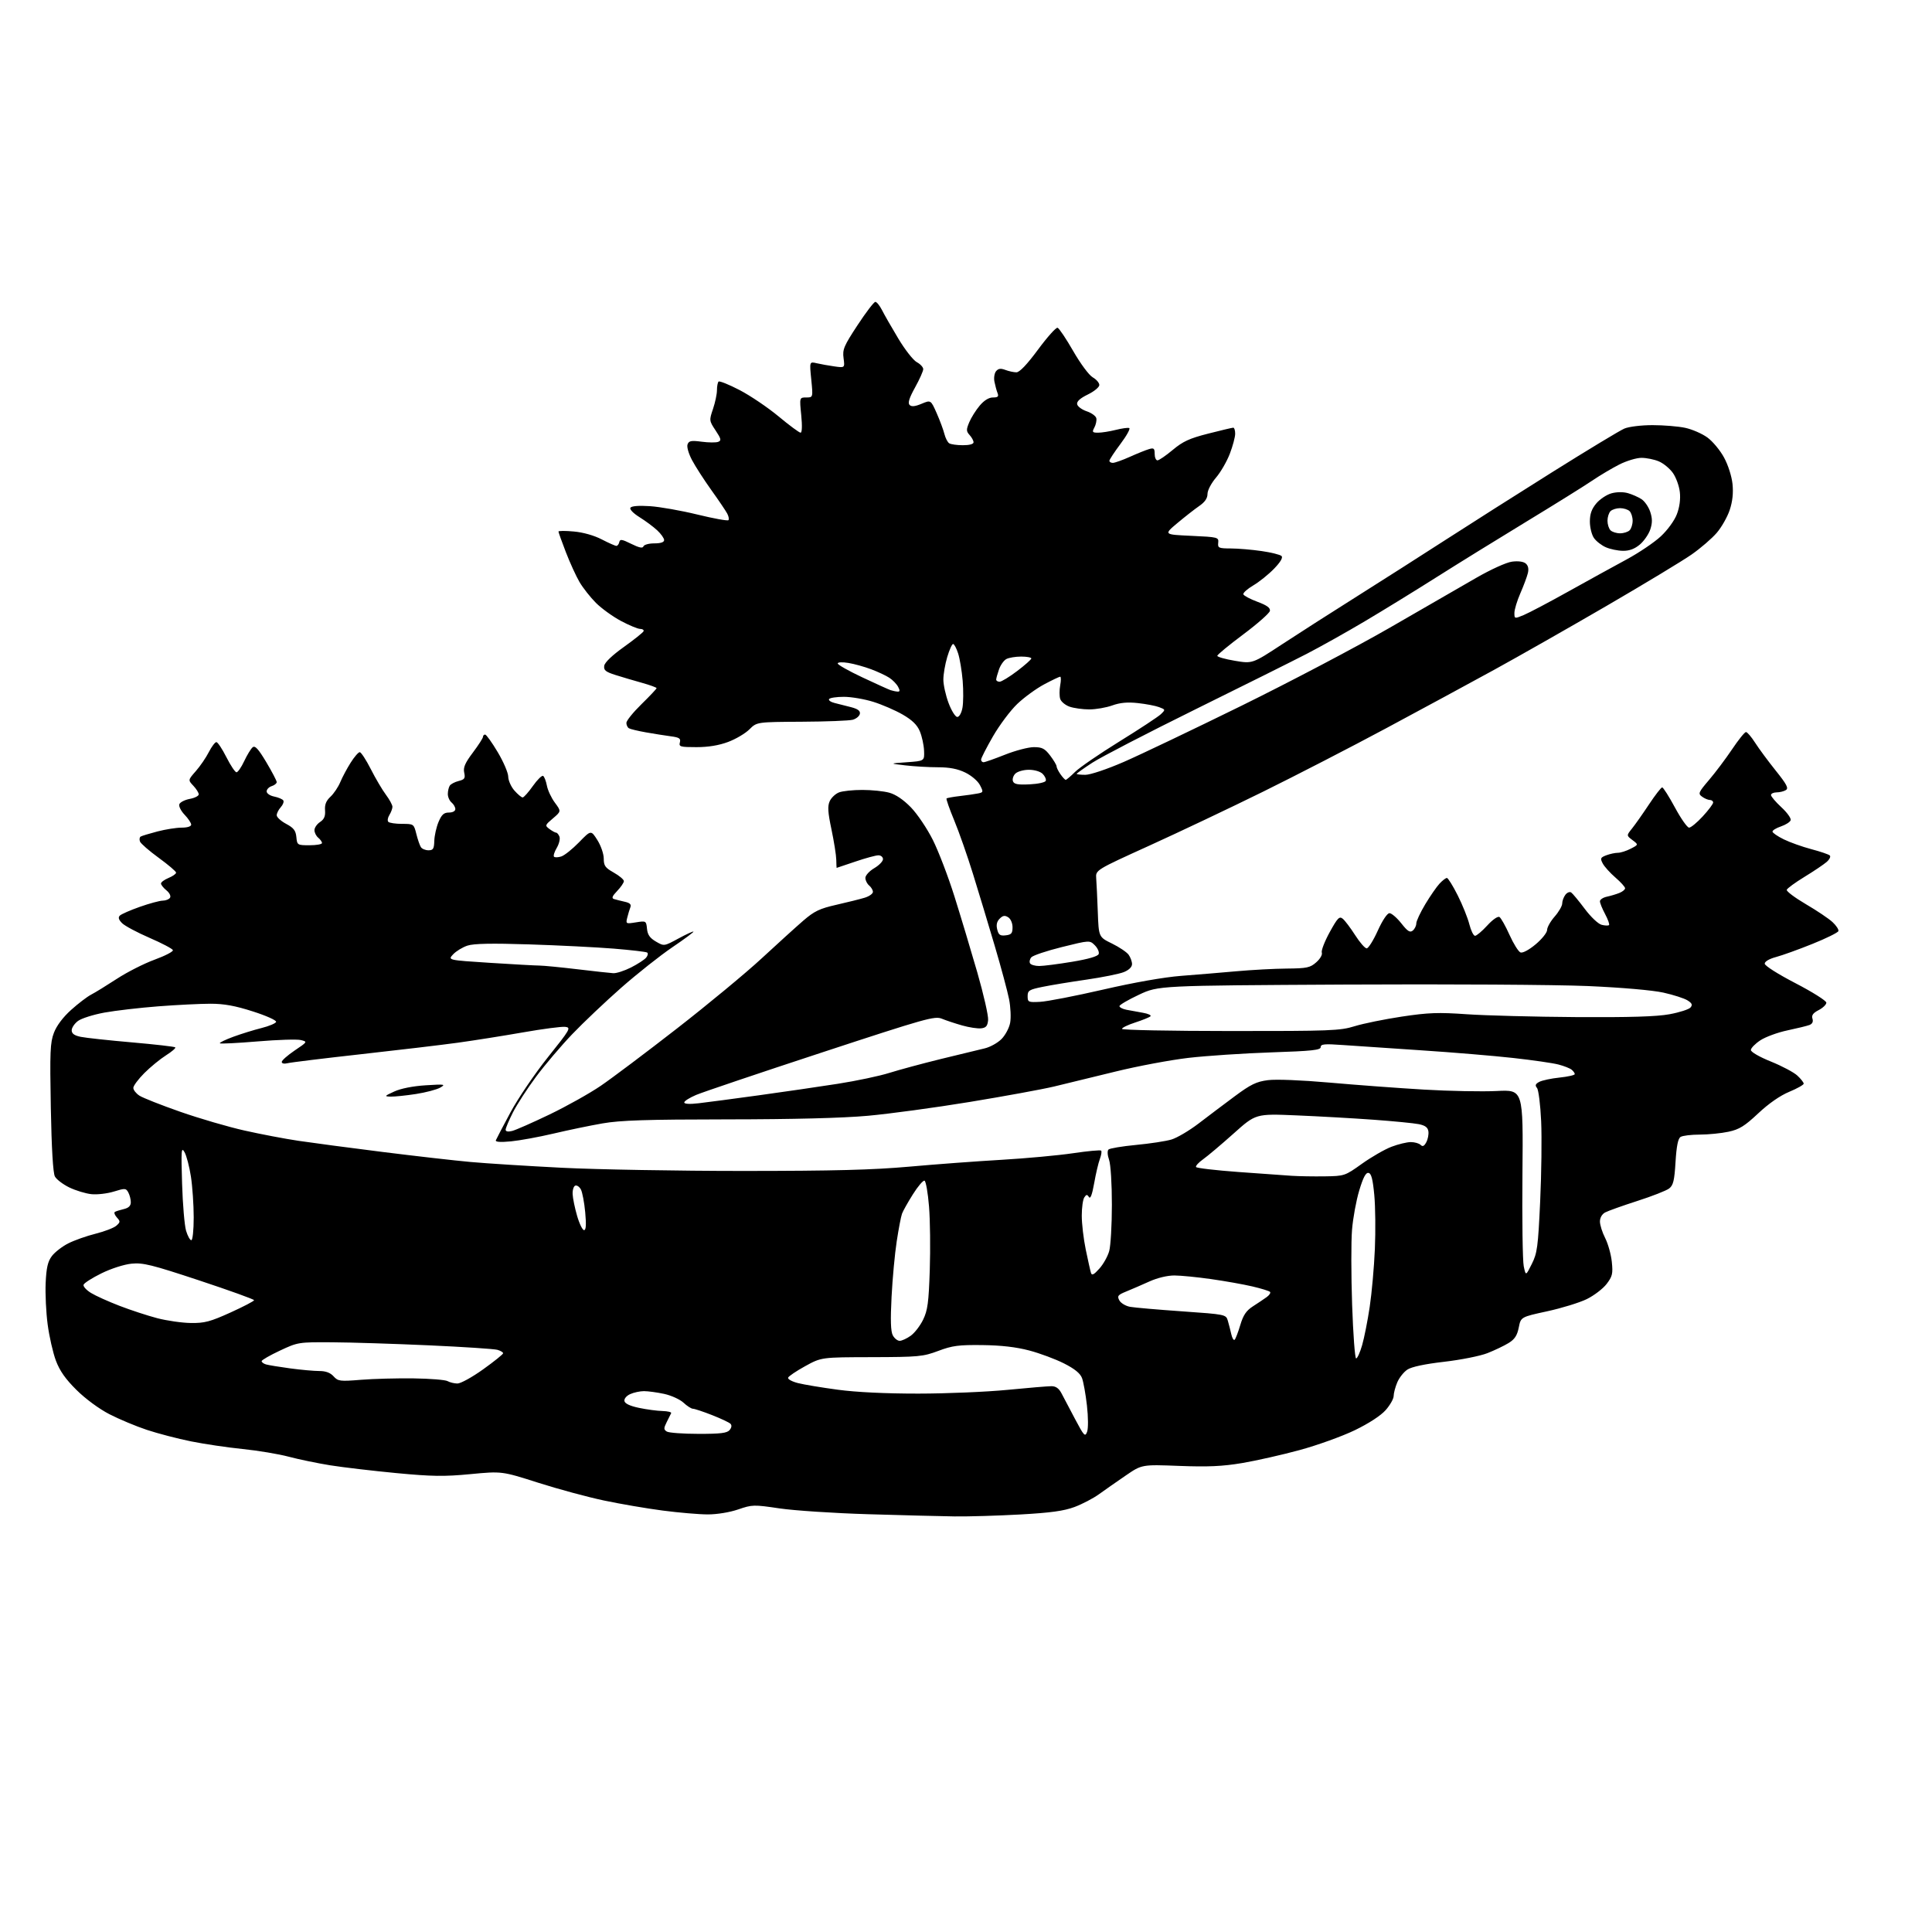 <?xml version="1.0" encoding="UTF-8" standalone="no"?>
<svg 
  version="1.1" 
  xmlns="http://www.w3.org/2000/svg" 
  xmlns:xlink="http://www.w3.org/1999/xlink" 
  xmlns:svg="http://www.w3.org/2000/svg"
  xmlns:rdf="http://www.w3.org/1999/02/22-rdf-syntax-ns#"
  xmlns:cc="http://creativecommons.org/ns#"
  xmlns:dc="http://purl.org/dc/elements/1.1/"
  viewBox="0 0 768 768"
  width="768"
  height="768"
>
<style>svg {background-color: white; }</style>"
<path stroke="none" fill="black" fill-rule="evenodd" d="M379.50,602.80C374.00,602.72 358.48,602.33 345.00,601.92C331.52,601.52 315.71,600.47 309.86,599.61C299.62,598.09 299.00,598.11 293.45,600.02C290.09,601.17 285.06,602.00 281.39,602.00C277.93,602.00 269.84,601.31 263.42,600.47C256.99,599.63 246.48,597.83 240.06,596.47C233.64,595.12 221.89,591.94 213.95,589.41C199.50,584.80 199.50,584.80 187.00,585.99C176.51,586.99 171.77,586.92 157.50,585.57C148.15,584.68 136.34,583.29 131.26,582.48C126.18,581.66 118.76,580.13 114.76,579.06C110.77,578.00 102.55,576.63 96.50,576.01C90.45,575.40 81.18,574.03 75.90,572.96C70.61,571.89 62.74,569.84 58.40,568.40C54.05,566.96 47.35,564.15 43.50,562.17C39.40,560.06 33.98,556.07 30.41,552.53C26.02,548.18 23.74,544.93 22.21,540.85C21.05,537.74 19.58,531.29 18.95,526.53C18.31,521.76 17.96,514.33 18.15,510.00C18.43,503.95 18.99,501.48 20.61,499.32C21.76,497.78 24.69,495.51 27.10,494.28C29.52,493.05 34.42,491.31 38.00,490.42C41.58,489.52 45.29,488.09 46.26,487.23C47.86,485.81 47.88,485.52 46.44,483.94C45.58,482.98 45.24,481.99 45.68,481.74C46.13,481.48 47.74,480.98 49.25,480.62C51.14,480.17 52.00,479.32 52.00,477.92C52.00,476.79 51.56,475.04 51.01,474.03C50.09,472.31 49.72,472.28 45.26,473.66C42.64,474.47 38.63,474.94 36.34,474.70C34.05,474.46 30.11,473.26 27.57,472.04C25.04,470.81 22.45,468.84 21.82,467.66C21.08,466.28 20.50,456.49 20.20,440.26C19.79,418.11 19.94,414.45 21.44,410.53C22.51,407.72 25.05,404.34 28.26,401.46C31.07,398.93 34.66,396.19 36.23,395.38C37.80,394.57 42.41,391.73 46.48,389.08C50.55,386.42 57.30,383.00 61.47,381.48C65.65,379.95 68.92,378.25 68.73,377.70C68.55,377.14 64.37,374.94 59.45,372.81C54.53,370.68 49.62,368.06 48.54,366.98C47.17,365.61 46.89,364.71 47.63,363.97C48.21,363.39 51.79,361.82 55.59,360.48C59.39,359.14 63.49,358.03 64.69,358.02C65.90,358.01 67.21,357.48 67.60,356.84C68.00,356.18 67.37,354.91 66.16,353.93C64.97,352.97 64.00,351.74 64.00,351.21C64.00,350.68 65.35,349.68 67.00,349.00C68.65,348.32 70.00,347.37 70.00,346.89C70.00,346.41 66.90,343.77 63.11,341.01C59.31,338.25 55.96,335.33 55.65,334.53C55.34,333.72 55.46,332.83 55.91,332.55C56.37,332.27 59.37,331.36 62.58,330.52C65.79,329.68 70.13,329.00 72.21,329.00C74.48,329.00 76.00,328.52 76.00,327.80C76.00,327.15 74.82,325.37 73.37,323.86C71.92,322.35 70.99,320.47 71.29,319.69C71.59,318.90 73.45,317.95 75.42,317.58C77.39,317.21 79.00,316.40 79.00,315.77C79.00,315.14 78.04,313.60 76.86,312.35C74.72,310.08 74.72,310.08 77.86,306.51C79.58,304.55 81.90,301.16 83.01,298.97C84.13,296.79 85.48,295.00 86.01,295.00C86.54,295.00 88.33,297.70 90.00,301.00C91.67,304.30 93.47,307.00 94.01,307.00C94.55,307.00 95.93,305.00 97.08,302.55C98.23,300.10 99.74,297.63 100.43,297.06C101.39,296.26 102.70,297.70 105.85,302.97C108.13,306.80 110.00,310.37 110.00,310.90C110.00,311.43 109.10,312.15 108.00,312.50C106.90,312.85 106.00,313.79 106.00,314.59C106.00,315.41 107.32,316.31 109.02,316.65C110.68,316.99 112.30,317.68 112.62,318.19C112.94,318.71 112.48,319.92 111.60,320.89C110.72,321.86 110.00,323.30 110.00,324.08C110.00,324.86 111.69,326.40 113.75,327.50C116.74,329.09 117.56,330.16 117.81,332.75C118.12,335.94 118.22,336.00 123.06,336.00C125.78,336.00 128.00,335.61 128.00,335.12C128.00,334.64 127.33,333.68 126.50,333.00C125.67,332.32 125.00,330.97 125.00,330.00C125.00,329.03 126.00,327.58 127.22,326.77C128.86,325.68 129.38,324.46 129.21,322.11C129.03,319.84 129.65,318.31 131.37,316.71C132.69,315.48 134.44,312.88 135.26,310.92C136.08,308.96 137.93,305.48 139.39,303.18C140.84,300.88 142.46,299.00 143.00,299.00C143.54,299.00 145.52,302.04 147.41,305.75C149.29,309.46 152.00,314.05 153.42,315.94C154.84,317.84 156.00,319.98 156.00,320.71C156.00,321.43 155.45,322.90 154.79,323.97C154.12,325.04 153.94,326.27 154.37,326.70C154.81,327.14 157.27,327.50 159.84,327.50C164.44,327.50 164.51,327.55 165.50,331.50C166.05,333.70 166.86,336.06 167.31,336.75C167.75,337.44 169.11,338.00 170.33,338.00C172.19,338.00 172.55,337.42 172.64,334.25C172.70,332.19 173.46,328.81 174.32,326.75C175.56,323.81 176.45,323.00 178.45,323.00C179.95,323.00 181.00,322.43 181.00,321.62C181.00,320.86 180.32,319.68 179.50,319.00C178.68,318.32 178.01,316.80 178.02,315.63C178.02,314.46 178.37,312.97 178.78,312.33C179.18,311.69 180.78,310.84 182.31,310.46C184.70,309.86 185.02,309.38 184.53,307.13C184.08,305.09 184.86,303.30 187.98,299.15C190.19,296.21 192.00,293.39 192.00,292.90C192.00,292.40 192.38,292.00 192.84,292.00C193.31,292.00 195.56,295.14 197.84,298.97C200.13,302.80 202.01,307.19 202.03,308.72C202.05,310.25 203.15,312.74 204.48,314.25C205.81,315.76 207.29,317.00 207.76,317.00C208.23,317.00 210.06,314.95 211.82,312.45C213.59,309.95 215.42,308.14 215.90,308.44C216.38,308.74 217.05,310.48 217.40,312.31C217.74,314.14 219.17,317.19 220.57,319.07C223.11,322.50 223.11,322.50 219.81,325.31C216.61,328.02 216.56,328.16 218.44,329.56C219.51,330.35 220.70,331.00 221.08,331.00C221.47,331.00 222.06,331.72 222.40,332.59C222.73,333.46 222.24,335.48 221.31,337.06C220.37,338.64 219.89,340.22 220.23,340.56C220.57,340.90 221.87,340.86 223.11,340.46C224.36,340.07 227.53,337.54 230.16,334.84C234.93,329.93 234.93,329.93 237.47,333.95C238.87,336.17 240.00,339.45 240.00,341.30C240.00,344.15 240.58,344.96 244.00,346.88C246.20,348.12 248.00,349.64 248.00,350.26C248.00,350.88 246.80,352.64 245.34,354.17C243.35,356.24 243.04,357.05 244.09,357.39C244.87,357.63 246.78,358.11 248.34,358.46C250.38,358.91 251.01,359.52 250.59,360.63C250.26,361.49 249.70,363.34 249.35,364.74C248.72,367.25 248.80,367.29 252.79,366.65C256.81,366.01 256.88,366.05 257.19,369.20C257.42,371.58 258.33,372.88 260.73,374.28C263.97,376.17 263.97,376.17 269.66,373.09C272.78,371.39 275.49,370.15 275.66,370.33C275.84,370.51 272.05,373.31 267.24,376.57C262.43,379.83 253.32,387.04 247.00,392.59C240.68,398.15 231.89,406.48 227.47,411.10C223.05,415.72 216.59,423.32 213.11,428.00C209.63,432.68 205.49,439.07 203.89,442.22C202.30,445.37 201.00,448.45 201.00,449.08C201.00,449.80 201.94,449.98 203.59,449.57C205.02,449.21 211.72,446.26 218.48,443.01C225.23,439.76 234.37,434.65 238.79,431.64C243.20,428.64 256.85,418.38 269.11,408.84C281.37,399.30 296.51,386.77 302.74,381.00C308.98,375.23 316.43,368.47 319.30,365.99C323.70,362.19 325.78,361.19 332.51,359.66C336.90,358.66 341.96,357.40 343.75,356.85C345.54,356.30 347.00,355.26 347.00,354.54C347.00,353.83 346.32,352.68 345.50,352.00C344.68,351.32 344.00,349.95 344.00,348.98C344.00,348.00 345.57,346.27 347.50,345.13C349.43,344.00 351.00,342.38 351.00,341.53C351.00,340.69 350.18,340.00 349.18,340.00C348.17,340.00 344.04,341.12 340.00,342.50C335.96,343.88 332.62,345.00 332.57,345.00C332.53,345.00 332.47,343.54 332.43,341.75C332.40,339.96 331.54,334.56 330.53,329.74C329.07,322.83 328.93,320.46 329.83,318.47C330.46,317.09 332.14,315.52 333.55,314.98C334.97,314.44 339.14,314.00 342.82,314.01C346.49,314.01 351.30,314.50 353.50,315.11C356.07,315.81 359.15,317.90 362.12,320.96C364.66,323.58 368.57,329.39 370.82,333.89C373.07,338.38 376.93,348.46 379.39,356.28C381.85,364.10 385.94,377.70 388.48,386.50C391.01,395.30 392.96,403.85 392.79,405.50C392.56,407.86 391.97,408.56 390.00,408.78C388.62,408.93 385.25,408.42 382.50,407.64C379.75,406.86 376.12,405.66 374.44,404.97C371.59,403.79 368.26,404.73 326.44,418.47C301.72,426.59 279.36,434.14 276.75,435.24C274.14,436.34 272.00,437.69 272.00,438.24C272.00,438.86 274.17,438.98 277.75,438.56C280.91,438.20 291.60,436.78 301.50,435.42C311.40,434.06 325.57,431.99 333.00,430.83C340.43,429.67 349.65,427.72 353.50,426.50C357.35,425.29 366.57,422.80 374.00,420.97C381.43,419.15 389.26,417.25 391.41,416.75C393.56,416.25 396.56,414.59 398.08,413.07C399.61,411.55 401.17,408.63 401.55,406.58C401.93,404.54 401.74,400.31 401.12,397.18C400.50,394.06 397.94,384.52 395.42,376.00C392.91,367.48 389.03,354.65 386.81,347.50C384.60,340.35 381.23,330.74 379.33,326.15C377.42,321.56 376.05,317.62 376.26,317.40C376.48,317.19 378.87,316.75 381.58,316.44C384.29,316.13 387.52,315.66 388.76,315.41C390.92,314.98 390.96,314.82 389.54,312.08C388.70,310.46 386.16,308.29 383.71,307.10C380.66,305.62 377.43,305.00 372.83,305.00C369.24,305.00 363.41,304.66 359.90,304.25C353.50,303.50 353.50,303.50 360.50,303.00C367.50,302.50 367.50,302.50 367.33,298.40C367.23,296.14 366.48,292.68 365.65,290.71C364.59,288.16 362.63,286.25 358.83,284.05C355.90,282.36 350.64,280.08 347.14,278.99C343.65,277.90 338.39,277.00 335.45,277.00C332.52,277.00 329.87,277.40 329.57,277.89C329.26,278.38 330.25,279.08 331.76,279.45C333.27,279.81 336.22,280.56 338.31,281.11C341.03,281.82 342.03,282.58 341.81,283.76C341.63,284.67 340.37,285.72 338.99,286.11C337.62,286.49 328.48,286.85 318.67,286.90C300.85,287.00 300.85,287.00 297.91,289.93C296.30,291.54 292.50,293.79 289.45,294.93C285.78,296.31 281.55,297.00 276.85,297.00C270.40,297.00 269.81,296.83 270.26,295.12C270.67,293.55 270.05,293.14 266.63,292.69C264.36,292.39 259.91,291.68 256.74,291.12C253.57,290.56 250.53,289.83 249.99,289.49C249.44,289.16 249.00,288.19 249.00,287.34C249.00,286.49 251.70,283.15 255.00,279.92C258.30,276.69 261.00,273.83 261.00,273.55C261.00,273.28 258.41,272.34 255.25,271.45C252.09,270.57 247.34,269.17 244.69,268.33C240.72,267.07 239.94,266.43 240.19,264.67C240.38,263.33 243.32,260.52 248.00,257.18C252.12,254.23 255.65,251.41 255.83,250.91C256.02,250.41 255.40,250.00 254.47,250.00C253.54,250.00 250.11,248.58 246.84,246.84C243.58,245.10 239.10,241.86 236.89,239.65C234.68,237.44 231.74,233.71 230.36,231.36C228.98,229.00 226.54,223.65 224.93,219.47C223.32,215.29 222.00,211.61 222.00,211.30C222.00,210.98 224.75,210.97 228.11,211.28C231.81,211.61 236.19,212.85 239.20,214.42C241.94,215.84 244.56,217.00 245.02,217.00C245.48,217.00 246.00,216.32 246.18,215.49C246.45,214.23 247.20,214.34 250.93,216.19C254.05,217.74 255.49,218.04 255.77,217.20C255.99,216.54 257.93,216.00 260.08,216.00C262.65,216.00 264.00,215.55 264.00,214.69C264.00,213.96 262.76,212.22 261.25,210.81C259.74,209.40 256.57,207.05 254.21,205.58C251.76,204.06 250.21,202.46 250.60,201.84C251.03,201.15 253.86,200.92 258.38,201.21C262.30,201.47 270.77,202.96 277.22,204.54C283.66,206.11 289.21,207.12 289.55,206.78C289.89,206.45 289.67,205.25 289.07,204.13C288.47,203.01 285.62,198.80 282.74,194.78C279.86,190.75 276.41,185.40 275.08,182.88C273.70,180.26 272.94,177.59 273.32,176.62C273.86,175.21 274.80,175.04 278.94,175.59C281.68,175.95 284.62,175.98 285.49,175.64C286.83,175.13 286.68,174.47 284.46,171.11C281.90,167.26 281.89,167.10 283.43,162.56C284.29,160.01 285.00,156.67 285.00,155.13C285.00,153.59 285.29,152.04 285.64,151.69C286.00,151.34 289.77,152.86 294.03,155.07C298.28,157.29 305.26,162.00 309.52,165.55C313.79,169.10 317.71,172.00 318.24,172.00C318.83,172.00 318.93,169.30 318.50,165.00C317.80,158.00 317.80,158.00 320.50,158.00C323.20,158.00 323.20,158.00 322.49,150.86C321.77,143.72 321.77,143.72 324.63,144.39C326.21,144.76 329.38,145.33 331.67,145.65C335.84,146.24 335.84,146.24 335.33,142.37C334.86,138.91 335.46,137.51 340.89,129.25C344.23,124.16 347.41,120.00 347.96,120.00C348.50,120.00 349.69,121.46 350.60,123.25C351.50,125.04 354.41,130.12 357.07,134.55C359.72,138.98 363.04,143.22 364.45,143.97C365.85,144.72 367.00,145.97 367.00,146.74C367.00,147.51 365.54,150.79 363.75,154.02C361.43,158.20 360.81,160.20 361.57,160.97C362.34,161.74 363.70,161.61 366.33,160.51C370.01,158.97 370.01,158.97 372.34,164.23C373.62,167.13 375.00,170.85 375.41,172.49C375.82,174.13 376.69,175.82 377.33,176.22C377.97,176.63 380.41,176.98 382.75,176.98C385.34,176.99 387.00,176.54 387.00,175.83C387.00,175.18 386.30,173.88 385.44,172.94C384.07,171.42 384.06,170.80 385.29,167.86C386.06,166.01 387.93,163.04 389.44,161.25C391.19,159.17 393.08,158.00 394.70,158.00C396.69,158.00 397.07,157.63 396.54,156.25C396.16,155.29 395.61,153.26 395.31,151.75C395.00,150.24 395.29,148.35 395.95,147.56C396.85,146.48 397.79,146.35 399.64,147.05C401.01,147.57 402.99,148.00 404.04,148.00C405.30,148.00 408.27,144.87 412.63,138.97C416.30,134.00 419.80,130.09 420.40,130.29C421.01,130.48 423.81,134.66 426.63,139.57C429.51,144.58 432.91,149.16 434.38,150.00C435.82,150.82 437.00,152.20 437.00,153.05C437.00,153.90 434.94,155.60 432.43,156.82C429.35,158.32 427.97,159.58 428.18,160.68C428.36,161.58 430.07,162.85 432.00,163.50C433.93,164.15 435.64,165.40 435.81,166.29C435.99,167.17 435.63,168.82 435.03,169.95C434.05,171.77 434.22,172.00 436.52,172.00C437.95,172.00 441.09,171.50 443.50,170.90C445.91,170.29 448.33,169.95 448.88,170.15C449.43,170.34 447.88,173.17 445.44,176.42C443.00,179.68 441.00,182.72 441.00,183.17C441.00,183.63 441.62,184.00 442.38,184.00C443.14,184.00 446.18,182.92 449.13,181.60C452.08,180.27 455.51,178.89 456.75,178.53C458.67,177.96 459.00,178.24 459.00,180.43C459.00,181.84 459.50,183.00 460.11,183.00C460.72,183.00 463.45,181.13 466.18,178.85C470.23,175.46 472.84,174.26 480.32,172.36C485.37,171.07 489.84,170.01 490.25,170.01C490.66,170.00 491.00,171.08 491.00,172.41C491.00,173.74 490.04,177.32 488.87,180.38C487.70,183.43 485.23,187.71 483.37,189.88C481.48,192.09 480.00,194.92 480.00,196.34C480.00,198.06 478.97,199.58 476.75,201.11C474.96,202.34 471.04,205.41 468.04,207.92C462.58,212.50 462.58,212.50 473.54,213.00C484.18,213.49 484.49,213.57 484.26,215.75C484.04,217.83 484.43,218.00 489.26,218.02C492.14,218.03 497.64,218.49 501.48,219.05C505.32,219.60 508.89,220.49 509.43,221.03C510.06,221.66 509.01,223.44 506.45,226.08C504.28,228.33 500.57,231.31 498.21,232.70C495.85,234.10 494.06,235.69 494.25,236.25C494.43,236.80 496.95,238.14 499.85,239.22C503.64,240.63 505.03,241.65 504.81,242.84C504.64,243.75 499.87,247.96 494.21,252.19C488.55,256.42 483.90,260.25 483.89,260.69C483.88,261.14 487.02,262.03 490.87,262.67C497.87,263.85 497.87,263.85 509.69,256.09C516.18,251.83 529.60,243.24 539.50,237.01C549.40,230.77 565.15,220.73 574.50,214.69C583.85,208.65 602.98,196.51 617.00,187.71C631.02,178.92 643.95,171.11 645.72,170.36C647.53,169.60 652.43,169.00 656.92,169.00C661.31,169.00 667.15,169.48 669.90,170.07C672.65,170.66 676.61,172.38 678.70,173.90C680.79,175.41 683.77,178.99 685.32,181.85C686.95,184.83 688.38,189.32 688.70,192.39C689.07,196.00 688.71,199.34 687.59,202.72C686.68,205.47 684.36,209.56 682.44,211.80C680.51,214.05 676.03,217.92 672.46,220.41C668.90,222.90 653.73,232.07 638.74,240.79C623.76,249.50 603.62,260.95 594.00,266.23C584.38,271.51 565.02,281.98 551.00,289.50C536.98,297.02 514.92,308.38 502.00,314.75C489.07,321.12 468.82,330.73 457.00,336.10C435.50,345.86 435.50,345.86 435.76,349.18C435.90,351.01 436.19,357.00 436.39,362.50C436.76,372.50 436.76,372.50 442.01,375.06C444.89,376.47 447.87,378.47 448.63,379.50C449.38,380.54 450.00,382.22 450.00,383.24C450.00,384.40 448.78,385.60 446.75,386.42C444.96,387.14 438.32,388.48 432.00,389.40C425.68,390.31 417.80,391.60 414.50,392.28C409.09,393.38 408.50,393.75 408.50,396.00C408.50,398.37 408.77,398.49 413.50,398.24C416.25,398.10 427.50,395.91 438.50,393.38C450.78,390.55 462.74,388.44 469.50,387.92C475.55,387.46 485.45,386.63 491.50,386.09C497.55,385.55 506.55,385.06 511.50,385.02C519.52,384.95 520.80,384.68 523.24,382.52C524.78,381.17 525.74,379.49 525.44,378.69C525.14,377.91 526.54,374.27 528.55,370.60C531.72,364.84 532.43,364.11 533.77,365.22C534.63,365.92 536.85,368.86 538.70,371.75C540.55,374.64 542.61,377.00 543.28,376.99C543.95,376.99 545.93,373.84 547.67,369.99C549.54,365.86 551.45,363.00 552.34,363.00C553.16,363.00 555.27,364.81 557.03,367.03C559.57,370.25 560.50,370.83 561.61,369.91C562.37,369.27 563.00,368.00 563.00,367.07C563.00,366.14 564.61,362.71 566.57,359.44C568.53,356.17 571.09,352.49 572.24,351.25C573.40,350.01 574.71,349.00 575.16,349.00C575.61,349.00 577.54,352.10 579.45,355.89C581.36,359.68 583.44,364.86 584.08,367.39C584.72,369.93 585.74,372.00 586.35,372.00C586.96,372.00 589.14,370.16 591.19,367.92C593.33,365.57 595.40,364.13 596.06,364.53C596.68,364.92 598.48,368.12 600.06,371.64C601.64,375.16 603.60,378.29 604.42,378.61C605.29,378.94 607.80,377.60 610.45,375.38C612.95,373.29 615.00,370.72 615.00,369.67C615.00,368.62 616.35,366.23 618.00,364.35C619.65,362.47 621.00,360.13 621.00,359.16C621.00,358.18 621.56,356.63 622.25,355.71C622.94,354.79 623.98,354.37 624.57,354.77C625.15,355.17 627.57,358.09 629.95,361.26C632.37,364.50 635.32,367.29 636.68,367.63C638.01,367.97 639.32,368.01 639.61,367.73C639.89,367.45 639.19,365.49 638.06,363.37C636.93,361.26 636.00,358.97 636.00,358.28C636.00,357.60 637.24,356.77 638.75,356.45C640.26,356.13 642.51,355.45 643.75,354.95C644.99,354.45 646.00,353.62 646.00,353.10C646.00,352.58 644.27,350.66 642.15,348.83C640.03,347.00 637.76,344.48 637.11,343.24C636.05,341.22 636.20,340.88 638.52,339.99C639.96,339.45 642.02,339.00 643.11,339.00C644.21,339.00 646.50,338.27 648.22,337.38C651.35,335.77 651.35,335.77 648.93,333.95C646.52,332.13 646.52,332.13 648.78,329.31C650.02,327.77 653.05,323.46 655.51,319.75C657.97,316.04 660.33,313.00 660.74,313.00C661.16,313.00 663.44,316.60 665.82,321.00C668.19,325.40 670.72,329.00 671.44,329.00C672.16,329.00 674.60,326.99 676.87,324.52C679.14,322.06 681.00,319.58 681.00,319.02C681.00,318.46 680.41,318.00 679.69,318.00C678.97,318.00 677.58,317.41 676.60,316.69C674.94,315.48 675.14,315.00 679.38,310.03C681.89,307.09 686.01,301.60 688.54,297.84C691.06,294.08 693.54,291.00 694.05,291.00C694.56,291.00 696.19,292.91 697.69,295.25C699.18,297.59 702.87,302.57 705.88,306.33C710.26,311.79 711.07,313.34 709.93,314.06C709.14,314.56 707.49,314.98 706.25,314.98C705.01,314.99 704.00,315.47 704.00,316.04C704.00,316.61 705.86,318.80 708.13,320.90C710.40,322.99 712.06,325.31 711.82,326.04C711.58,326.77 709.83,327.88 707.94,328.52C706.05,329.16 704.54,330.09 704.59,330.59C704.64,331.09 706.66,332.47 709.09,333.66C711.52,334.85 716.42,336.60 720.00,337.55C723.58,338.49 726.89,339.62 727.36,340.05C727.84,340.48 727.27,341.65 726.10,342.66C724.92,343.67 720.96,346.34 717.29,348.58C713.62,350.82 710.46,353.13 710.26,353.71C710.07,354.29 713.48,356.85 717.84,359.41C722.20,361.96 726.98,365.17 728.46,366.55C729.94,367.92 730.99,369.53 730.79,370.13C730.59,370.72 725.95,373.02 720.46,375.22C714.98,377.43 708.48,379.77 706.00,380.43C703.32,381.15 701.50,382.21 701.50,383.07C701.50,383.89 706.73,387.21 713.75,390.85C720.49,394.35 726.00,397.82 726.00,398.58C726.00,399.33 724.63,400.66 722.95,401.53C720.72,402.68 720.05,403.60 720.48,404.93C720.86,406.13 720.45,407.00 719.28,407.45C718.30,407.82 714.35,408.79 710.50,409.60C706.65,410.41 701.81,412.19 699.75,413.55C697.69,414.91 696.00,416.65 696.00,417.40C696.00,418.18 699.43,420.16 703.96,421.98C708.33,423.75 713.06,426.25 714.46,427.55C715.86,428.84 717.00,430.29 717.00,430.77C717.00,431.24 714.41,432.70 711.25,434.01C707.62,435.52 703.08,438.67 698.92,442.58C693.51,447.66 691.40,448.96 687.12,449.88C684.25,450.50 679.11,451.01 675.70,451.02C672.29,451.02 668.85,451.44 668.05,451.95C667.04,452.59 666.44,455.57 666.05,461.89C665.60,469.34 665.15,471.18 663.50,472.45C662.40,473.29 656.70,475.53 650.83,477.41C644.96,479.30 639.22,481.35 638.08,481.96C636.82,482.63 636.00,484.06 636.00,485.58C636.00,486.95 636.94,489.92 638.09,492.17C639.23,494.42 640.42,498.66 640.72,501.60C641.21,506.31 640.96,507.37 638.65,510.40C637.20,512.29 633.65,515.00 630.76,516.42C627.87,517.83 620.79,520.01 615.03,521.26C604.56,523.53 604.56,523.53 603.73,527.72C603.10,530.88 602.12,532.38 599.70,533.87C597.94,534.95 594.15,536.77 591.27,537.90C588.39,539.03 580.65,540.57 574.06,541.33C566.41,542.21 561.14,543.33 559.46,544.43C558.02,545.38 556.20,547.68 555.42,549.55C554.64,551.41 554.00,553.83 554.00,554.93C554.00,556.03 552.58,558.54 550.85,560.51C548.92,562.71 544.19,565.80 538.60,568.51C533.60,570.93 523.75,574.48 516.71,576.40C509.68,578.32 499.35,580.65 493.76,581.59C485.92,582.90 480.21,583.16 468.75,582.72C453.91,582.15 453.91,582.15 447.47,586.56C443.92,588.99 439.17,592.31 436.90,593.95C434.64,595.59 430.26,597.88 427.18,599.04C422.91,600.63 417.71,601.35 405.53,602.03C396.71,602.52 385.00,602.87 379.50,602.80zM432.14,569.16C432.63,567.83 432.60,563.31 432.07,558.66C431.56,554.17 430.68,549.28 430.11,547.78C429.39,545.91 427.17,544.11 422.93,541.97C419.55,540.26 413.35,537.95 409.14,536.84C403.94,535.47 397.99,534.78 390.50,534.69C381.08,534.58 378.56,534.91 373.00,537.00C366.92,539.28 365.19,539.44 346.50,539.49C326.50,539.53 326.50,539.53 320.07,543.07C316.53,545.02 313.47,547.08 313.28,547.66C313.09,548.24 314.86,549.21 317.21,549.80C319.57,550.40 326.71,551.59 333.08,552.44C340.44,553.43 352.12,553.99 365.08,553.98C376.31,553.97 392.25,553.30 400.50,552.49C408.75,551.68 416.62,551.03 418.00,551.03C419.74,551.04 420.96,551.92 422.00,553.94C422.82,555.53 425.25,560.13 427.39,564.16C430.93,570.85 431.35,571.29 432.14,569.16zM277.63,569.98C286.45,570.00 289.02,569.68 290.04,568.46C290.84,567.48 290.97,566.57 290.36,565.96C289.84,565.44 286.54,563.89 283.02,562.51C279.50,561.13 276.10,560.00 275.46,560.00C274.82,560.00 273.12,558.92 271.70,557.59C270.27,556.27 266.80,554.69 264.00,554.09C261.20,553.49 257.59,553.00 256.00,553.00C254.40,553.00 251.93,553.53 250.51,554.18C249.03,554.85 248.05,556.03 248.22,556.93C248.41,557.95 250.45,558.91 254.01,559.65C257.03,560.29 261.23,560.85 263.33,560.90C265.44,560.96 267.00,561.34 266.80,561.75C266.60,562.16 265.80,563.77 265.02,565.32C263.80,567.76 263.81,568.27 265.06,569.06C265.85,569.56 271.51,569.98 277.63,569.98zM181.82,549.97C183.10,549.99 187.71,547.45 192.07,544.32C196.43,541.20 200.00,538.33 200.00,537.94C200.00,537.55 198.99,536.94 197.75,536.58C196.51,536.22 184.25,535.41 170.50,534.79C156.75,534.17 139.43,533.62 132.00,533.58C118.66,533.50 118.41,533.54 111.25,536.90C107.26,538.77 104.00,540.65 104.00,541.08C104.00,541.51 104.79,542.10 105.75,542.38C106.71,542.66 111.02,543.37 115.32,543.95C119.62,544.53 124.84,545.00 126.92,545.00C129.49,545.00 131.30,545.67 132.60,547.11C134.37,549.07 135.12,549.17 143.50,548.49C148.45,548.09 157.86,547.84 164.42,547.93C170.98,548.02 177.05,548.51 177.92,549.02C178.79,549.52 180.55,549.95 181.82,549.97zM539.08,540.00C539.56,540.00 540.63,537.64 541.46,534.75C542.30,531.86 543.66,525.00 544.48,519.51C545.30,514.01 546.23,503.66 546.53,496.51C546.84,489.35 546.74,479.68 546.30,475.01C545.70,468.70 545.12,466.45 544.00,466.25C542.93,466.05 541.88,468.04 540.32,473.23C539.11,477.23 537.82,484.28 537.45,488.90C537.07,493.52 537.09,506.90 537.49,518.65C537.89,530.39 538.61,540.00 539.08,540.00zM357.63,533.00C358.49,533.00 360.46,532.10 362.01,530.99C363.56,529.89 365.79,527.00 366.96,524.58C368.76,520.87 369.17,517.78 369.60,504.84C369.88,496.40 369.75,485.04 369.30,479.58C368.86,474.12 368.05,469.52 367.50,469.34C366.95,469.16 364.87,471.60 362.89,474.76C360.90,477.92 358.94,481.40 358.55,482.50C358.15,483.60 357.21,488.52 356.46,493.44C355.70,498.36 354.78,508.29 354.41,515.51C353.93,524.80 354.07,529.26 354.90,530.81C355.54,532.02 356.77,533.00 357.63,533.00zM490.80,532.56C491.18,532.19 492.19,529.55 493.04,526.70C494.22,522.75 495.41,521.00 498.04,519.30C499.94,518.08 502.40,516.43 503.50,515.64C504.60,514.85 505.21,513.90 504.85,513.54C504.50,513.17 501.35,512.20 497.85,511.38C494.36,510.56 487.00,509.25 481.50,508.47C476.00,507.68 469.42,507.03 466.87,507.02C464.09,507.01 460.10,507.96 456.87,509.42C453.92,510.75 449.79,512.54 447.70,513.39C444.36,514.75 444.03,515.18 444.96,516.93C445.55,518.02 447.48,519.17 449.26,519.49C451.04,519.81 460.34,520.61 469.92,521.28C487.19,522.49 487.35,522.52 488.08,525.00C488.49,526.38 489.11,528.79 489.46,530.37C489.81,531.95 490.41,532.93 490.80,532.56zM75.87,525.91C81.32,525.99 83.57,525.39 91.61,521.75C96.77,519.41 100.99,517.21 101.00,516.85C101.00,516.50 91.21,512.97 79.25,509.01C60.28,502.73 56.84,501.88 52.30,502.33C49.33,502.62 44.19,504.27 40.33,506.17C36.61,508.00 33.40,510.05 33.21,510.72C33.01,511.39 34.35,512.85 36.18,513.97C38.00,515.09 43.10,517.39 47.50,519.08C51.90,520.78 58.65,522.99 62.50,524.00C66.35,525.00 72.36,525.87 75.87,525.91zM437.01,504.30C438.59,502.55 440.35,499.40 440.93,497.30C441.51,495.21 441.99,486.93 441.99,478.90C442.00,470.65 441.51,462.89 440.88,461.07C440.23,459.21 440.12,457.48 440.64,456.96C441.12,456.48 446.05,455.66 451.58,455.13C457.11,454.61 463.46,453.64 465.67,452.98C467.89,452.31 472.73,449.46 476.42,446.64C480.11,443.81 486.59,438.93 490.82,435.79C497.19,431.06 499.44,429.97 504.00,429.38C507.23,428.96 517.35,429.37 528.50,430.35C538.95,431.28 555.83,432.53 566.00,433.13C576.17,433.73 589.23,433.98 595.00,433.69C605.50,433.16 605.50,433.16 605.20,466.33C605.03,484.57 605.26,501.24 605.71,503.36C606.53,507.23 606.53,507.23 608.92,502.44C611.08,498.13 611.40,495.68 612.24,477.58C612.75,466.54 612.93,452.17 612.63,445.66C612.33,439.14 611.59,433.21 610.98,432.48C610.13,431.45 610.35,430.88 611.89,430.06C613.00,429.47 616.63,428.69 619.95,428.35C623.28,428.00 626.00,427.38 626.00,426.98C626.00,426.58 625.44,425.78 624.75,425.22C624.06,424.66 621.70,423.73 619.50,423.16C617.30,422.58 609.20,421.41 601.50,420.56C593.80,419.70 577.38,418.33 565.00,417.52C552.62,416.70 538.56,415.76 533.75,415.41C526.49,414.89 525.00,415.03 525.00,416.24C525.00,417.43 521.52,417.80 505.25,418.34C494.39,418.71 479.62,419.69 472.44,420.52C465.26,421.36 452.21,423.80 443.44,425.96C434.67,428.11 423.68,430.79 419.00,431.91C414.32,433.02 399.25,435.78 385.50,438.04C371.75,440.30 353.52,442.77 345.00,443.54C334.91,444.45 315.37,444.95 289.00,444.97C256.88,445.00 246.64,445.33 239.50,446.57C234.55,447.43 225.78,449.25 220.00,450.62C214.22,451.98 206.63,453.37 203.11,453.71C198.91,454.11 196.86,453.96 197.11,453.28C197.33,452.72 199.95,447.71 202.94,442.15C205.93,436.60 212.61,426.75 217.79,420.28C226.71,409.12 227.08,408.48 224.68,408.19C223.29,408.02 215.70,409.01 207.82,410.40C199.95,411.78 188.32,413.62 182.00,414.49C175.68,415.36 158.37,417.42 143.55,419.06C128.73,420.71 115.57,422.32 114.30,422.64C112.96,422.98 112.00,422.77 112.00,422.13C112.00,421.54 114.32,419.49 117.15,417.58C122.26,414.14 122.28,414.11 119.60,413.44C118.11,413.06 110.36,413.31 102.38,413.98C94.39,414.65 87.65,414.99 87.40,414.73C87.14,414.48 89.54,413.31 92.72,412.14C95.90,410.97 100.95,409.41 103.95,408.66C106.95,407.91 109.56,406.81 109.76,406.22C109.96,405.61 105.88,403.77 100.55,402.07C93.48,399.80 89.07,399.00 83.69,399.00C79.68,399.00 70.35,399.46 62.95,400.03C55.55,400.60 45.90,401.72 41.50,402.52C37.10,403.33 32.38,404.82 31.00,405.85C29.62,406.88 28.50,408.55 28.50,409.56C28.50,410.88 29.54,411.63 32.09,412.16C34.07,412.57 43.22,413.56 52.42,414.36C61.62,415.16 69.38,416.05 69.67,416.34C69.96,416.62 68.30,418.05 65.99,419.51C63.68,420.97 59.81,424.14 57.39,426.55C54.98,428.97 53.00,431.62 53.00,432.45C53.00,433.28 54.08,434.66 55.41,435.53C56.74,436.40 64.05,439.29 71.66,441.95C79.27,444.61 90.77,447.97 97.21,449.41C103.66,450.86 113.33,452.70 118.71,453.50C124.10,454.30 139.07,456.29 152.00,457.91C164.93,459.53 180.68,461.33 187.00,461.90C193.32,462.48 209.75,463.51 223.50,464.21C237.25,464.90 269.65,465.47 295.50,465.47C331.56,465.46 346.92,465.06 361.50,463.76C371.95,462.82 388.45,461.60 398.17,461.04C407.89,460.47 420.64,459.30 426.51,458.43C432.38,457.56 437.42,457.09 437.72,457.39C438.02,457.69 437.79,459.19 437.21,460.72C436.63,462.25 435.61,466.58 434.95,470.35C434.14,474.91 433.45,476.74 432.87,475.85C432.15,474.74 431.83,474.76 431.02,476.00C430.47,476.82 430.02,480.07 430.02,483.22C430.01,486.37 430.72,492.44 431.60,496.72C432.49,501.00 433.42,505.18 433.68,506.00C434.03,507.13 434.85,506.72 437.01,504.30zM76.05,493.00C76.58,493.00 77.00,489.02 77.00,483.94C77.00,478.96 76.50,471.65 75.89,467.69C75.28,463.74 74.14,459.38 73.35,458.00C72.07,455.77 71.97,457.13 72.38,470.50C72.63,478.75 73.35,487.19 73.97,489.25C74.59,491.31 75.52,493.00 76.05,493.00zM232.17,489.00C232.95,489.00 233.09,486.85 232.63,481.90C232.27,478.00 231.49,473.92 230.92,472.84C230.34,471.76 229.33,471.07 228.68,471.30C228.03,471.53 227.56,473.05 227.63,474.68C227.70,476.32 228.50,480.21 229.41,483.33C230.31,486.45 231.56,489.00 232.17,489.00zM526.52,467.62C534.46,467.50 534.63,467.45 541.41,462.60C545.19,459.91 550.47,456.87 553.15,455.85C555.83,454.83 559.28,454.00 560.81,454.00C562.34,454.00 564.10,454.50 564.71,455.11C565.52,455.92 566.13,455.63 566.97,454.06C567.61,452.87 567.98,450.93 567.81,449.74C567.59,448.17 566.54,447.39 564.00,446.87C562.08,446.48 553.98,445.69 546.00,445.11C538.02,444.53 524.23,443.75 515.35,443.38C499.19,442.70 499.19,442.70 490.35,450.62C485.48,454.97 480.03,459.57 478.24,460.84C476.44,462.11 475.19,463.50 475.45,463.92C475.71,464.34 483.25,465.22 492.21,465.88C501.17,466.53 510.75,467.22 513.50,467.40C516.25,467.58 522.11,467.68 526.52,467.62zM155.31,435.92C152.67,435.84 152.76,435.71 156.73,433.89C159.33,432.69 164.16,431.74 169.23,431.42C176.79,430.94 177.29,431.02 175.00,432.34C173.62,433.13 169.26,434.28 165.31,434.89C161.35,435.50 156.85,435.96 155.31,435.92zM489.10,409.85C528.93,409.87 532.67,409.73 538.47,407.94C541.91,406.87 550.35,405.16 557.20,404.12C567.79,402.53 571.70,402.38 583.09,403.18C590.46,403.69 610.00,404.20 626.50,404.31C647.95,404.44 658.55,404.12 663.69,403.17C667.65,402.44 671.39,401.23 672.01,400.49C672.88,399.44 672.61,398.80 670.82,397.67C669.54,396.86 665.23,395.47 661.23,394.58C656.89,393.62 644.80,392.57 631.23,391.97C618.73,391.43 575.20,391.16 534.50,391.38C460.50,391.78 460.50,391.78 452.75,395.42C448.49,397.42 445.00,399.46 445.00,399.95C445.00,400.44 446.24,401.09 447.75,401.39C449.26,401.69 452.22,402.23 454.32,402.59C456.43,402.95 457.78,403.59 457.32,404.00C456.87,404.42 454.14,405.52 451.25,406.46C448.36,407.39 446.00,408.54 446.00,409.00C446.00,409.46 465.39,409.84 489.10,409.85zM243.78,386.86C245.04,386.94 248.22,385.91 250.85,384.58C253.47,383.25 256.18,381.49 256.86,380.67C257.54,379.85 257.71,378.94 257.23,378.64C256.76,378.35 250.77,377.65 243.93,377.09C237.09,376.54 222.01,375.78 210.41,375.41C195.44,374.93 188.30,375.07 185.81,375.90C183.88,376.54 181.32,378.09 180.13,379.36C177.98,381.66 177.98,381.66 194.74,382.74C203.96,383.33 212.85,383.82 214.50,383.83C216.15,383.85 222.90,384.50 229.50,385.29C236.10,386.08 242.53,386.79 243.78,386.86zM413.10,384.00C414.75,384.00 420.61,383.25 426.14,382.33C432.66,381.25 436.38,380.16 436.74,379.25C437.03,378.47 436.35,376.91 435.23,375.78C433.17,373.73 433.17,373.73 422.12,376.47C416.04,377.98 410.56,379.82 409.95,380.56C409.33,381.30 409.12,382.38 409.47,382.96C409.83,383.53 411.46,384.00 413.10,384.00zM399.78,371.81C402.04,371.55 402.50,371.01 402.50,368.61C402.50,366.95 401.76,365.25 400.77,364.63C399.44,363.79 398.66,363.91 397.39,365.18C396.25,366.32 395.95,367.66 396.41,369.48C396.95,371.65 397.56,372.07 399.78,371.81zM409.29,311.79C412.67,311.63 415.51,311.00 415.72,310.37C415.92,309.74 415.36,308.50 414.47,307.62C413.54,306.69 411.22,306.00 409.00,306.00C406.87,306.00 404.46,306.69 403.61,307.53C402.77,308.37 402.35,309.74 402.67,310.57C403.12,311.74 404.62,312.02 409.29,311.79zM423.64,310.00C423.93,310.00 425.60,308.59 427.34,306.86C429.08,305.13 437.02,299.68 445.00,294.74C452.98,289.81 460.37,284.94 461.43,283.93C463.33,282.11 463.32,282.07 460.77,281.10C459.35,280.56 455.56,279.84 452.34,279.49C448.18,279.03 445.24,279.31 442.12,280.43C439.72,281.29 435.62,282.00 433.02,282.00C430.42,282.00 426.90,281.51 425.19,280.92C423.48,280.32 421.80,278.93 421.45,277.83C421.10,276.73 421.10,274.29 421.45,272.41C421.80,270.54 421.80,269.00 421.44,269.00C421.07,269.00 418.20,270.37 415.05,272.05C411.91,273.73 407.11,277.22 404.39,279.82C401.67,282.41 397.32,288.21 394.72,292.72C392.13,297.22 390.00,301.38 390.00,301.95C390.00,302.53 390.44,303.00 390.97,303.00C391.51,303.00 395.35,301.65 399.50,300.00C403.65,298.35 408.82,297.00 410.98,297.00C414.25,297.00 415.32,297.55 417.45,300.34C418.85,302.18 420.00,304.11 420.00,304.62C420.00,305.14 420.70,306.56 421.56,307.78C422.41,309.00 423.35,310.00 423.64,310.00zM431.46,308.00C433.42,308.00 440.03,305.78 446.71,302.88C453.19,300.06 474.25,290.01 493.50,280.55C512.75,271.08 539.30,257.11 552.50,249.50C565.70,241.88 581.13,232.99 586.78,229.73C592.61,226.37 598.77,223.57 601.02,223.27C603.45,222.94 605.56,223.22 606.48,223.98C607.48,224.82 607.77,226.10 607.34,227.86C606.99,229.31 605.64,232.92 604.35,235.87C603.06,238.83 602.00,242.32 602.00,243.64C602.00,246.01 602.03,246.02 605.75,244.47C607.81,243.61 615.80,239.40 623.50,235.10C631.20,230.81 641.55,225.11 646.50,222.44C651.45,219.77 657.62,215.61 660.20,213.20C662.90,210.68 665.62,206.94 666.58,204.42C667.66,201.61 668.08,198.43 667.76,195.60C667.49,193.17 666.24,189.74 664.98,187.98C663.73,186.22 661.21,184.15 659.38,183.39C657.56,182.62 654.46,182.00 652.50,182.00C650.54,182.00 646.59,183.19 643.72,184.64C640.85,186.09 635.97,188.99 632.87,191.09C629.78,193.19 618.08,200.48 606.87,207.29C595.67,214.09 579.52,224.08 571.00,229.47C562.48,234.87 549.65,242.75 542.50,246.99C535.35,251.24 525.00,257.03 519.50,259.88C514.00,262.72 493.98,272.71 475.00,282.07C456.02,291.44 437.69,300.93 434.25,303.17C430.81,305.40 428.00,307.41 428.00,307.62C428.00,307.83 429.56,308.00 431.46,308.00zM380.53,285.00C381.32,285.00 382.20,283.47 382.59,281.37C382.96,279.38 383.00,274.54 382.68,270.62C382.35,266.71 381.54,261.81 380.87,259.75C380.21,257.69 379.31,256.00 378.87,256.00C378.43,256.00 377.39,258.33 376.54,261.18C375.69,264.03 375.00,268.06 375.00,270.14C375.00,272.22 375.93,276.42 377.07,279.46C378.21,282.51 379.77,285.00 380.53,285.00zM356.79,274.92C357.76,274.98 357.81,274.52 357.00,273.00C356.41,271.90 354.85,270.29 353.53,269.43C352.22,268.57 348.97,267.04 346.32,266.05C343.67,265.05 339.59,263.91 337.25,263.53C334.83,263.13 333.00,263.22 333.00,263.74C333.00,264.24 337.39,266.72 342.75,269.24C348.11,271.76 353.18,274.06 354.00,274.34C354.82,274.61 356.08,274.88 356.79,274.92zM397.36,271.00C398.11,271.00 401.25,269.09 404.33,266.75C407.42,264.41 409.95,262.16 409.97,261.75C409.99,261.34 408.17,261.00 405.93,261.00C403.70,261.00 401.05,261.44 400.04,261.98C399.03,262.52 397.71,264.38 397.11,266.13C396.50,267.87 396.00,269.68 396.00,270.15C396.00,270.62 396.61,271.00 397.36,271.00zM645.17,218.96C643.15,218.94 640.10,218.31 638.38,217.56C636.66,216.82 634.52,215.16 633.63,213.88C632.73,212.60 632.00,209.66 632.00,207.35C632.00,204.30 632.70,202.32 634.56,200.11C635.97,198.43 638.68,196.63 640.58,196.10C642.66,195.53 645.27,195.50 647.14,196.04C648.85,196.53 651.28,197.61 652.53,198.43C653.79,199.25 655.35,201.52 655.99,203.46C656.87,206.13 656.87,207.85 656.01,210.47C655.38,212.37 653.51,215.07 651.86,216.47C649.80,218.20 647.69,218.99 645.17,218.96zM644.00,212.00C645.43,212.00 647.14,211.46 647.80,210.80C648.46,210.14 649.00,208.43 649.00,207.00C649.00,205.57 648.46,203.86 647.80,203.20C647.14,202.54 645.43,202.00 644.00,202.00C642.57,202.00 640.86,202.54 640.20,203.20C639.54,203.86 639.00,205.57 639.00,207.00C639.00,208.43 639.54,210.14 640.20,210.80C640.86,211.46 642.57,212.00 644.00,212.00z" />

</svg>